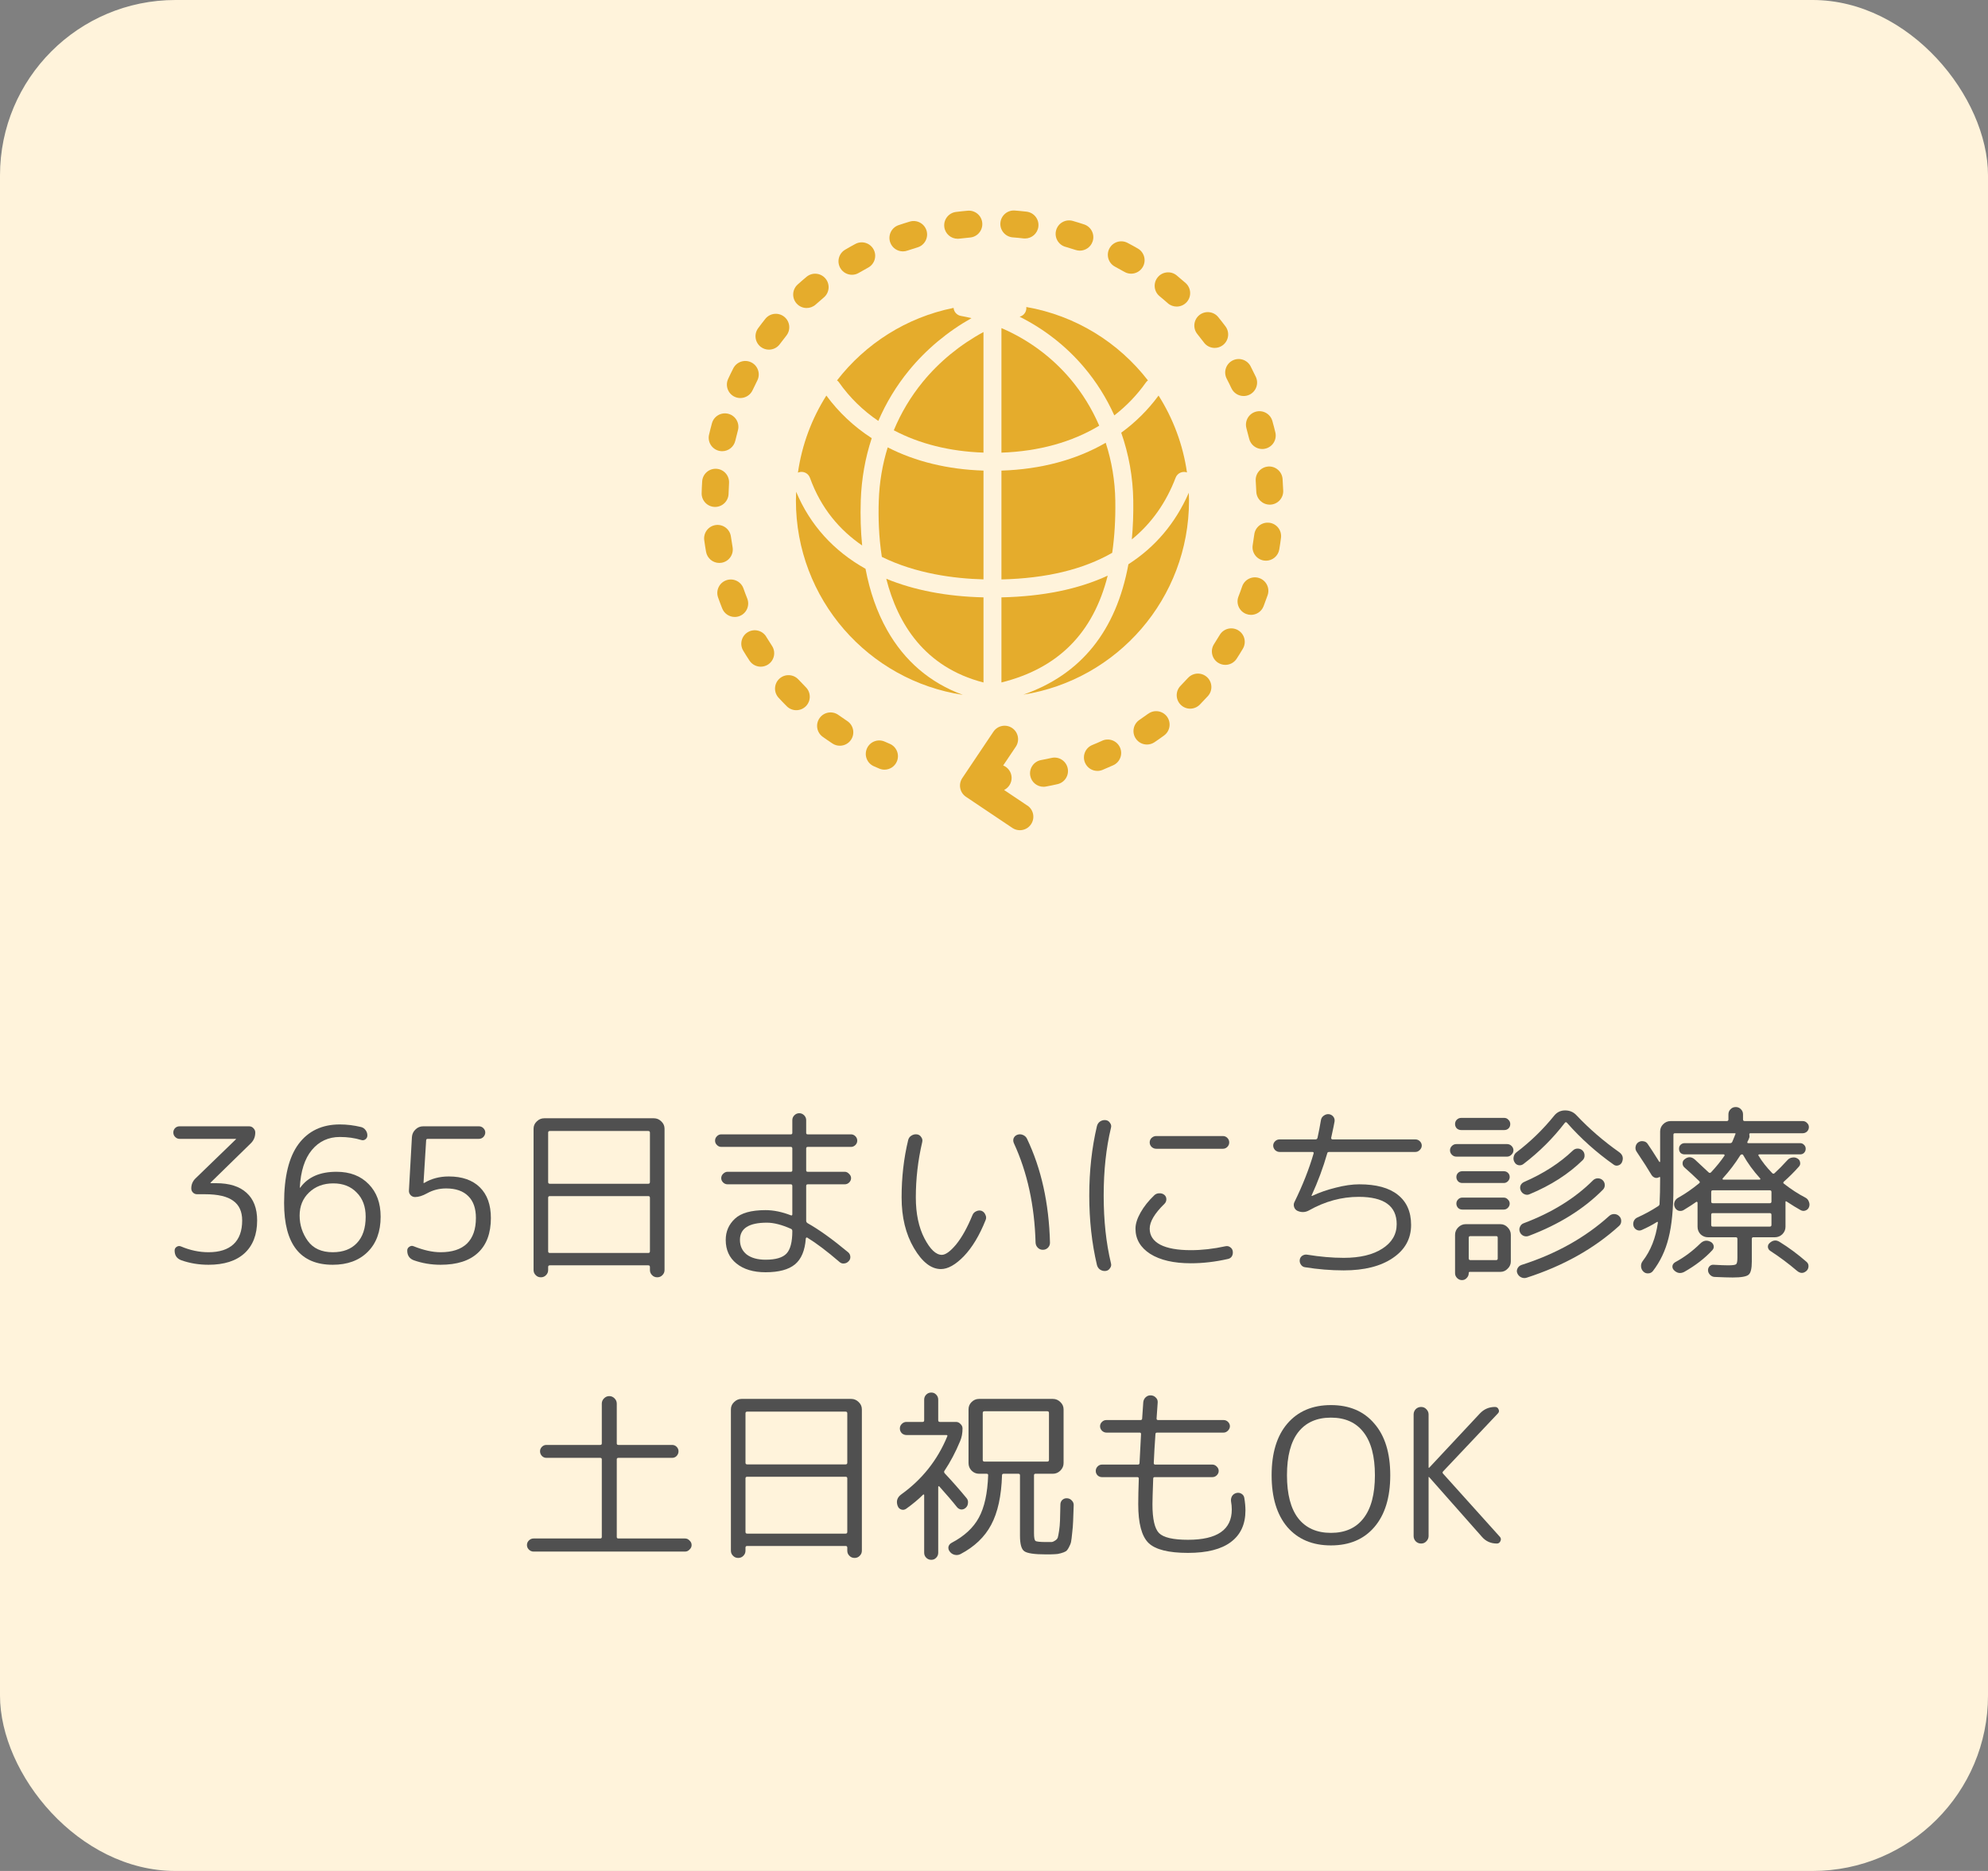 <svg width="170" height="160" viewBox="0 0 170 160" fill="none" xmlns="http://www.w3.org/2000/svg">
<rect x="0" y="0" width="170" height="160" fill="#808080" stroke="none"/>
<rect width="170" height="160" rx="15" fill="#FFF3DB"/>
<g clip-path="url(#clip0_268_36)">
<path d="M84.102 28.394C82.11 29.472 80.322 30.93 78.903 32.666C77.874 33.925 77.048 35.313 76.432 36.796C78.621 37.954 81.215 38.609 84.1 38.706V28.392L84.102 28.394Z" fill="#E5AC2C"/>
<path d="M85.636 28.057V38.709C88.832 38.599 91.674 37.808 93.999 36.403C93.375 34.961 92.551 33.614 91.537 32.415C89.931 30.513 87.903 29.028 85.636 28.057Z" fill="#E5AC2C"/>
<path d="M84.102 58.365V51.085C80.942 51.011 78.153 50.469 75.787 49.495C76.764 53.332 79.059 57.069 84.102 58.365Z" fill="#E5AC2C"/>
<path d="M85.636 58.363C90.481 57.154 93.486 54.145 94.724 49.226C92.227 50.385 89.193 51.007 85.636 51.085V58.361V58.363Z" fill="#E5AC2C"/>
<path d="M84.102 40.244C81.04 40.147 78.27 39.467 75.91 38.258C75.458 39.716 75.198 41.25 75.146 42.833C75.099 44.224 75.142 45.895 75.409 47.623C78.325 49.06 81.597 49.481 84.102 49.547V40.242V40.244Z" fill="#E5AC2C"/>
<path d="M74.546 37.473C73.035 36.496 71.73 35.276 70.665 33.828C69.422 35.789 68.574 38.024 68.233 40.424C68.249 40.416 68.264 40.408 68.28 40.4C68.679 40.256 69.118 40.463 69.262 40.862C70.211 43.495 71.827 45.349 73.725 46.647C73.603 45.427 73.564 44.139 73.608 42.782C73.671 40.94 73.987 39.159 74.544 37.473H74.546Z" fill="#E5AC2C"/>
<path d="M101.659 42.139C100.515 44.741 98.79 46.781 96.494 48.253C95.449 53.948 92.444 57.684 87.511 59.403C95.537 58.136 101.676 51.188 101.676 42.805C101.676 42.581 101.669 42.359 101.659 42.139Z" fill="#E5AC2C"/>
<path d="M71.747 32.703C72.661 34.002 73.793 35.105 75.107 35.997C75.769 34.458 76.641 33.011 77.717 31.694C79.188 29.891 81.026 28.361 83.073 27.207C82.772 27.135 82.472 27.069 82.168 27.016C81.821 26.954 81.572 26.667 81.543 26.33C77.51 27.141 74.004 29.396 71.577 32.53C71.641 32.577 71.702 32.633 71.749 32.702L71.747 32.703Z" fill="#E5AC2C"/>
<path d="M75.855 53.876C74.998 52.354 74.384 50.602 74.013 48.641C71.285 47.113 69.269 44.895 68.081 42.053C68.069 42.303 68.061 42.554 68.061 42.807C68.061 51.229 74.255 58.203 82.336 59.423C79.525 58.39 77.35 56.531 75.855 53.876Z" fill="#E5AC2C"/>
<path d="M95.373 42.819C95.348 41.118 95.067 39.447 94.553 37.865C92.04 39.321 89.015 40.137 85.636 40.245V49.551C89.469 49.462 92.631 48.699 95.108 47.275C95.307 45.912 95.397 44.429 95.373 42.819Z" fill="#E5AC2C"/>
<path d="M100.532 40.849C100.68 40.461 101.111 40.264 101.501 40.4C101.158 38.009 100.31 35.783 99.072 33.828C98.172 35.052 97.102 36.114 95.88 37.003C96.525 38.845 96.88 40.802 96.909 42.798C96.927 43.965 96.884 45.074 96.786 46.129C98.457 44.77 99.708 43.008 100.532 40.85V40.849Z" fill="#E5AC2C"/>
<path d="M87.762 26.254C87.805 26.614 87.587 26.965 87.228 27.074C87.216 27.078 87.203 27.082 87.191 27.086C89.294 28.139 91.181 29.608 92.713 31.425C93.759 32.664 94.621 34.046 95.289 35.523C96.326 34.722 97.234 33.779 97.994 32.701C98.043 32.633 98.102 32.578 98.164 32.532C95.652 29.285 91.978 26.987 87.762 26.254Z" fill="#E5AC2C"/>
<path d="M76.081 63.608C75.939 63.547 75.797 63.487 75.656 63.422C75.076 63.163 74.395 63.422 74.136 64.003C73.877 64.584 74.136 65.264 74.717 65.523C74.873 65.594 75.029 65.662 75.187 65.728C75.333 65.79 75.485 65.82 75.635 65.82C76.083 65.82 76.51 65.556 76.695 65.116C76.943 64.531 76.668 63.855 76.083 63.608H76.081Z" fill="#E5AC2C"/>
<path d="M108.445 39.898C107.812 39.944 107.334 40.496 107.381 41.129C107.403 41.433 107.42 41.741 107.43 42.043C107.451 42.665 107.962 43.156 108.58 43.156C108.593 43.156 108.605 43.156 108.619 43.156C109.254 43.135 109.753 42.603 109.732 41.967C109.72 41.632 109.702 41.295 109.677 40.96C109.63 40.326 109.077 39.851 108.445 39.895V39.898Z" fill="#E5AC2C"/>
<path d="M81.892 20.419C81.939 20.419 81.987 20.415 82.036 20.409C82.336 20.372 82.644 20.339 82.946 20.313C83.58 20.261 84.049 19.703 83.997 19.07C83.944 18.436 83.387 17.965 82.753 18.019C82.42 18.047 82.081 18.084 81.749 18.125C81.118 18.205 80.672 18.78 80.75 19.409C80.822 19.992 81.319 20.417 81.89 20.417L81.892 20.419Z" fill="#E5AC2C"/>
<path d="M77.212 21.497C77.335 21.497 77.459 21.477 77.584 21.434C77.872 21.337 78.165 21.243 78.455 21.157C79.065 20.978 79.412 20.337 79.233 19.727C79.053 19.117 78.412 18.77 77.802 18.949C77.481 19.045 77.157 19.146 76.839 19.255C76.237 19.46 75.916 20.115 76.12 20.717C76.284 21.196 76.73 21.497 77.21 21.497H77.212Z" fill="#E5AC2C"/>
<path d="M102.951 29.291C103.177 29.593 103.522 29.753 103.873 29.753C104.112 29.753 104.354 29.679 104.563 29.523C105.071 29.141 105.175 28.42 104.795 27.911C104.594 27.642 104.385 27.375 104.175 27.116C103.773 26.623 103.048 26.549 102.555 26.95C102.062 27.352 101.988 28.077 102.39 28.57C102.581 28.805 102.77 29.047 102.953 29.291H102.951Z" fill="#E5AC2C"/>
<path d="M72.852 23.498C73.051 23.498 73.252 23.448 73.435 23.338C73.696 23.184 73.965 23.035 74.232 22.89C74.793 22.59 75.004 21.892 74.704 21.333C74.404 20.772 73.706 20.561 73.147 20.861C72.852 21.019 72.556 21.185 72.269 21.354C71.722 21.676 71.538 22.381 71.862 22.931C72.076 23.296 72.46 23.498 72.856 23.498H72.852Z" fill="#E5AC2C"/>
<path d="M104.9 32.388C105.04 32.657 105.177 32.931 105.305 33.206C105.502 33.623 105.915 33.867 106.348 33.867C106.512 33.867 106.679 33.832 106.837 33.758C107.412 33.487 107.66 32.801 107.389 32.226C107.246 31.922 107.096 31.62 106.942 31.323C106.648 30.76 105.954 30.54 105.389 30.834C104.826 31.128 104.607 31.824 104.9 32.388Z" fill="#E5AC2C"/>
<path d="M99.16 25.332C99.396 25.525 99.63 25.724 99.858 25.927C100.076 26.122 100.351 26.217 100.622 26.217C100.94 26.217 101.255 26.087 101.483 25.831C101.906 25.356 101.863 24.629 101.388 24.206C101.138 23.984 100.879 23.764 100.62 23.551C100.129 23.148 99.402 23.22 99 23.713C98.597 24.204 98.669 24.931 99.162 25.332H99.16Z" fill="#E5AC2C"/>
<path d="M86.606 20.3C86.91 20.323 87.216 20.352 87.518 20.388C87.563 20.393 87.608 20.395 87.653 20.395C88.23 20.395 88.727 19.965 88.795 19.378C88.869 18.747 88.417 18.175 87.785 18.101C87.452 18.062 87.115 18.029 86.782 18.004C86.148 17.955 85.595 18.431 85.546 19.064C85.497 19.698 85.973 20.251 86.606 20.3Z" fill="#E5AC2C"/>
<path d="M95.348 22.806C95.619 22.949 95.888 23.097 96.151 23.249C96.332 23.354 96.531 23.405 96.726 23.405C97.123 23.405 97.509 23.198 97.724 22.83C98.041 22.28 97.854 21.575 97.305 21.257C97.016 21.089 96.718 20.925 96.42 20.77C95.856 20.473 95.16 20.692 94.866 21.253C94.57 21.816 94.788 22.512 95.35 22.806H95.348Z" fill="#E5AC2C"/>
<path d="M91.104 21.105C91.395 21.189 91.689 21.28 91.98 21.376C92.1 21.415 92.221 21.434 92.342 21.434C92.825 21.434 93.274 21.128 93.435 20.645C93.636 20.041 93.309 19.39 92.704 19.191C92.385 19.086 92.061 18.984 91.74 18.893C91.128 18.717 90.49 19.07 90.315 19.682C90.14 20.294 90.492 20.931 91.104 21.107V21.105Z" fill="#E5AC2C"/>
<path d="M106.587 36.631C106.669 36.921 106.747 37.219 106.819 37.516C106.946 38.044 107.418 38.399 107.938 38.399C108.028 38.399 108.117 38.389 108.209 38.365C108.827 38.217 109.207 37.596 109.059 36.978C108.981 36.65 108.895 36.323 108.804 36.001C108.63 35.389 107.993 35.035 107.383 35.208C106.771 35.382 106.416 36.019 106.589 36.629L106.587 36.631Z" fill="#E5AC2C"/>
<path d="M98.185 61.037C97.942 61.216 97.688 61.393 97.437 61.563C96.909 61.918 96.768 62.633 97.123 63.161C97.345 63.493 97.71 63.67 98.08 63.67C98.3 63.67 98.525 63.608 98.721 63.475C99 63.288 99.277 63.093 99.546 62.896C100.058 62.52 100.169 61.801 99.795 61.288C99.419 60.776 98.7 60.663 98.187 61.039L98.185 61.037Z" fill="#E5AC2C"/>
<path d="M89.92 64.814C89.624 64.882 89.323 64.944 89.023 64.999C88.398 65.116 87.986 65.716 88.101 66.342C88.205 66.895 88.688 67.283 89.232 67.283C89.302 67.283 89.372 67.277 89.444 67.263C89.774 67.203 90.107 67.133 90.432 67.059C91.052 66.917 91.44 66.301 91.298 65.681C91.155 65.061 90.54 64.673 89.92 64.816V64.814Z" fill="#E5AC2C"/>
<path d="M94.245 63.348C93.97 63.475 93.687 63.596 93.406 63.711C92.818 63.95 92.535 64.623 92.777 65.211C92.96 65.658 93.389 65.927 93.843 65.927C93.989 65.927 94.135 65.899 94.278 65.841C94.588 65.714 94.897 65.58 95.201 65.441C95.78 65.176 96.034 64.494 95.771 63.915C95.505 63.336 94.823 63.083 94.245 63.346V63.348Z" fill="#E5AC2C"/>
<path d="M68.979 26.34C69.254 26.34 69.531 26.242 69.751 26.044C69.977 25.841 70.209 25.638 70.443 25.443C70.932 25.036 70.998 24.311 70.591 23.822C70.184 23.333 69.459 23.266 68.969 23.674C68.712 23.888 68.455 24.11 68.207 24.334C67.736 24.761 67.699 25.488 68.124 25.96C68.352 26.211 68.663 26.34 68.979 26.34Z" fill="#E5AC2C"/>
<path d="M72.451 61.662C72.197 61.495 71.944 61.319 71.696 61.142C71.18 60.77 70.46 60.887 70.09 61.403C69.718 61.92 69.835 62.639 70.351 63.009C70.622 63.204 70.903 63.397 71.184 63.582C71.379 63.711 71.599 63.773 71.817 63.773C72.191 63.773 72.558 63.592 72.778 63.257C73.129 62.727 72.983 62.011 72.451 61.662Z" fill="#E5AC2C"/>
<path d="M101.584 57.979C101.38 58.203 101.169 58.427 100.955 58.645C100.509 59.097 100.514 59.826 100.969 60.273C101.193 60.493 101.485 60.604 101.775 60.604C102.066 60.604 102.37 60.489 102.596 60.261C102.832 60.021 103.064 59.776 103.29 59.528C103.717 59.058 103.682 58.329 103.212 57.903C102.742 57.476 102.013 57.511 101.586 57.98L101.584 57.979Z" fill="#E5AC2C"/>
<path d="M107.685 49.436C107.083 49.229 106.428 49.549 106.221 50.149C106.122 50.438 106.017 50.728 105.906 51.011C105.674 51.603 105.966 52.27 106.559 52.502C106.697 52.556 106.837 52.582 106.978 52.582C107.438 52.582 107.872 52.303 108.05 51.849C108.171 51.537 108.289 51.217 108.399 50.9C108.605 50.299 108.286 49.644 107.685 49.436Z" fill="#E5AC2C"/>
<path d="M105.878 53.897C105.33 53.574 104.625 53.753 104.301 54.301C104.147 54.562 103.984 54.823 103.818 55.08C103.471 55.614 103.623 56.326 104.157 56.673C104.35 56.797 104.568 56.858 104.783 56.858C105.159 56.858 105.529 56.673 105.749 56.334C105.933 56.051 106.112 55.763 106.282 55.476C106.605 54.928 106.426 54.223 105.878 53.899V53.897Z" fill="#E5AC2C"/>
<path d="M65.072 29.677C65.276 29.829 65.516 29.901 65.754 29.901C66.106 29.901 66.455 29.739 66.681 29.433C66.863 29.187 67.05 28.944 67.241 28.706C67.638 28.209 67.558 27.486 67.061 27.088C66.564 26.691 65.841 26.771 65.444 27.268C65.235 27.529 65.029 27.798 64.83 28.069C64.454 28.581 64.563 29.3 65.073 29.679L65.072 29.677Z" fill="#E5AC2C"/>
<path d="M68.274 58.109C67.843 57.642 67.114 57.612 66.646 58.043C66.179 58.474 66.149 59.203 66.58 59.67C66.806 59.916 67.042 60.162 67.28 60.398C67.504 60.622 67.798 60.735 68.094 60.735C68.391 60.735 68.683 60.622 68.909 60.398C69.359 59.947 69.359 59.218 68.909 58.77C68.693 58.554 68.481 58.331 68.276 58.109H68.274Z" fill="#E5AC2C"/>
<path d="M61.123 43.351C61.132 43.351 61.142 43.351 61.152 43.351C61.773 43.351 62.286 42.854 62.302 42.228C62.309 41.922 62.323 41.614 62.343 41.314C62.383 40.681 61.904 40.131 61.269 40.09C60.633 40.049 60.086 40.529 60.045 41.164C60.023 41.498 60.008 41.837 60 42.172C59.984 42.807 60.487 43.336 61.123 43.351Z" fill="#E5AC2C"/>
<path d="M61.495 38.556C61.582 38.576 61.67 38.586 61.756 38.586C62.28 38.586 62.754 38.225 62.877 37.693C62.945 37.397 63.021 37.099 63.101 36.806C63.27 36.194 62.91 35.559 62.296 35.391C61.682 35.224 61.048 35.582 60.881 36.196C60.791 36.52 60.709 36.849 60.633 37.175C60.489 37.794 60.875 38.412 61.495 38.556Z" fill="#E5AC2C"/>
<path d="M108.546 44.706C107.915 44.626 107.34 45.07 107.258 45.702C107.219 46.004 107.174 46.308 107.124 46.606C107.016 47.233 107.439 47.828 108.065 47.933C108.129 47.945 108.196 47.949 108.26 47.949C108.811 47.949 109.299 47.551 109.394 46.99C109.451 46.66 109.499 46.323 109.542 45.992C109.622 45.361 109.178 44.785 108.546 44.704V44.706Z" fill="#E5AC2C"/>
<path d="M62.828 33.934C62.984 34.006 63.148 34.039 63.309 34.039C63.744 34.039 64.161 33.791 64.356 33.37C64.484 33.093 64.619 32.817 64.757 32.546C65.046 31.981 64.822 31.287 64.257 30.996C63.691 30.706 62.997 30.932 62.707 31.497C62.555 31.796 62.405 32.101 62.265 32.407C61.998 32.984 62.251 33.669 62.828 33.935V33.934Z" fill="#E5AC2C"/>
<path d="M61.713 48.124C62.339 48.013 62.756 47.415 62.645 46.789C62.592 46.491 62.543 46.187 62.502 45.885C62.417 45.255 61.836 44.815 61.206 44.9C60.577 44.986 60.136 45.567 60.222 46.196C60.267 46.528 60.319 46.865 60.378 47.192C60.477 47.75 60.963 48.142 61.51 48.142C61.577 48.142 61.645 48.136 61.713 48.124Z" fill="#E5AC2C"/>
<path d="M65.527 54.455C65.2 53.911 64.493 53.735 63.947 54.063C63.403 54.39 63.228 55.098 63.555 55.644C63.727 55.93 63.908 56.217 64.093 56.497C64.315 56.832 64.682 57.014 65.054 57.014C65.272 57.014 65.492 56.951 65.687 56.823C66.217 56.472 66.364 55.758 66.013 55.228C65.845 54.975 65.681 54.714 65.523 54.455H65.527Z" fill="#E5AC2C"/>
<path d="M63.898 51.18C63.785 50.9 63.678 50.611 63.577 50.325C63.364 49.724 62.707 49.411 62.107 49.623C61.507 49.836 61.193 50.492 61.405 51.093C61.516 51.408 61.637 51.726 61.76 52.036C61.939 52.486 62.372 52.761 62.83 52.761C62.972 52.761 63.117 52.734 63.257 52.679C63.847 52.443 64.134 51.773 63.898 51.182V51.18Z" fill="#E5AC2C"/>
<path d="M87.854 68.893L85.864 67.558C86.251 67.367 86.515 66.963 86.507 66.503C86.497 66.028 86.199 65.628 85.786 65.461L86.864 63.857C87.218 63.328 87.078 62.613 86.55 62.258C86.022 61.904 85.306 62.044 84.951 62.572L82.287 66.542C82.118 66.796 82.055 67.106 82.114 67.406C82.172 67.706 82.348 67.969 82.601 68.139L86.571 70.803C86.768 70.936 86.99 70.998 87.212 70.998C87.583 70.998 87.947 70.819 88.169 70.487C88.524 69.959 88.384 69.244 87.856 68.889L87.854 68.893Z" fill="#E5AC2C"/>
</g>
<path d="M121.971 131.808C121.854 131.936 121.705 132 121.523 132C121.342 132 121.187 131.936 121.059 131.808C120.942 131.68 120.883 131.53 120.883 131.36V120.96C120.883 120.789 120.942 120.64 121.059 120.512C121.187 120.384 121.342 120.32 121.523 120.32C121.705 120.32 121.854 120.384 121.971 120.512C122.099 120.64 122.163 120.789 122.163 120.96V125.504C122.163 125.514 122.169 125.52 122.179 125.52H122.211L126.547 120.88C126.899 120.506 127.331 120.32 127.843 120.32C127.993 120.32 128.094 120.389 128.147 120.528C128.211 120.656 128.19 120.773 128.083 120.88L123.411 125.824C123.347 125.888 123.342 125.952 123.395 126.016L128.259 131.424C128.355 131.53 128.371 131.653 128.307 131.792C128.243 131.93 128.142 132 128.003 132C127.481 132 127.054 131.808 126.723 131.424L122.211 126.32C122.201 126.309 122.19 126.304 122.179 126.304C122.169 126.304 122.163 126.314 122.163 126.336V131.36C122.163 131.53 122.099 131.68 121.971 131.808Z" fill="#505050"/>
<path d="M116.597 122.48C115.957 121.648 115.029 121.232 113.813 121.232C112.597 121.232 111.664 121.648 111.013 122.48C110.373 123.312 110.053 124.538 110.053 126.16C110.053 127.781 110.373 129.008 111.013 129.84C111.664 130.672 112.597 131.088 113.813 131.088C115.029 131.088 115.957 130.672 116.597 129.84C117.248 129.008 117.573 127.781 117.573 126.16C117.573 124.538 117.248 123.312 116.597 122.48ZM117.525 130.592C116.629 131.637 115.392 132.16 113.813 132.16C112.235 132.16 110.992 131.637 110.085 130.592C109.189 129.536 108.741 128.058 108.741 126.16C108.741 124.261 109.189 122.789 110.085 121.744C110.992 120.688 112.235 120.16 113.813 120.16C115.392 120.16 116.629 120.688 117.525 121.744C118.432 122.789 118.885 124.261 118.885 126.16C118.885 128.058 118.432 129.536 117.525 130.592Z" fill="#505050"/>
<path d="M94.23 126.32C94.091 126.32 93.968 126.272 93.862 126.176C93.755 126.069 93.702 125.941 93.702 125.792C93.702 125.643 93.755 125.515 93.862 125.408C93.968 125.301 94.091 125.248 94.23 125.248H97.302C97.398 125.248 97.446 125.2 97.446 125.104C97.456 124.859 97.499 124.037 97.574 122.64C97.574 122.555 97.536 122.512 97.462 122.512H94.614C94.475 122.512 94.347 122.459 94.23 122.352C94.123 122.235 94.07 122.107 94.07 121.968C94.07 121.829 94.123 121.707 94.23 121.6C94.336 121.493 94.464 121.44 94.614 121.44H97.526C97.622 121.44 97.67 121.392 97.67 121.296C97.702 120.848 97.734 120.384 97.766 119.904C97.787 119.733 97.856 119.595 97.974 119.488C98.102 119.371 98.251 119.317 98.422 119.328C98.592 119.339 98.731 119.403 98.838 119.52C98.955 119.627 99.008 119.765 98.998 119.936C98.944 120.704 98.912 121.163 98.902 121.312C98.902 121.397 98.944 121.44 99.03 121.44H104.63C104.779 121.44 104.907 121.493 105.014 121.6C105.12 121.707 105.174 121.829 105.174 121.968C105.174 122.107 105.115 122.235 104.998 122.352C104.891 122.459 104.768 122.512 104.63 122.512H98.95C98.854 122.512 98.806 122.555 98.806 122.64C98.742 123.525 98.694 124.352 98.662 125.12C98.662 125.205 98.704 125.248 98.79 125.248H103.67C103.808 125.248 103.931 125.301 104.038 125.408C104.155 125.515 104.214 125.643 104.214 125.792C104.214 125.931 104.16 126.053 104.054 126.16C103.947 126.267 103.819 126.32 103.67 126.32H98.742C98.656 126.32 98.614 126.363 98.614 126.448C98.571 127.621 98.55 128.352 98.55 128.64C98.55 129.899 98.736 130.72 99.11 131.104C99.494 131.488 100.32 131.68 101.59 131.68C104.086 131.68 105.334 130.816 105.334 129.088C105.334 128.853 105.312 128.624 105.27 128.4C105.248 128.24 105.275 128.091 105.35 127.952C105.435 127.813 105.558 127.723 105.718 127.68C105.878 127.637 106.027 127.659 106.166 127.744C106.304 127.829 106.384 127.952 106.406 128.112C106.47 128.496 106.502 128.848 106.502 129.168C106.502 130.352 106.086 131.253 105.254 131.872C104.432 132.491 103.211 132.8 101.59 132.8C99.926 132.8 98.8 132.517 98.214 131.952C97.627 131.376 97.334 130.272 97.334 128.64C97.334 128.064 97.35 127.333 97.382 126.448C97.382 126.363 97.339 126.32 97.254 126.32H94.23Z" fill="#505050"/>
<path d="M77.493 129.024C77.355 129.12 77.211 129.141 77.061 129.088C76.912 129.035 76.811 128.928 76.757 128.768C76.619 128.373 76.725 128.048 77.078 127.792C78.859 126.512 80.165 124.864 80.998 122.848C81.04 122.763 81.013 122.72 80.918 122.72H77.51C77.36 122.72 77.227 122.667 77.109 122.56C77.003 122.443 76.95 122.309 76.95 122.16C76.95 122.011 77.003 121.883 77.109 121.776C77.227 121.659 77.36 121.6 77.51 121.6H78.901C78.987 121.6 79.029 121.552 79.029 121.456V119.696C79.029 119.525 79.088 119.381 79.206 119.264C79.323 119.147 79.467 119.088 79.638 119.088C79.808 119.088 79.947 119.147 80.053 119.264C80.171 119.381 80.23 119.525 80.23 119.696V121.456C80.23 121.552 80.278 121.6 80.374 121.6H81.749C81.899 121.6 82.027 121.659 82.133 121.776C82.251 121.883 82.309 122.011 82.309 122.16C82.309 122.565 82.24 122.928 82.102 123.248C81.718 124.176 81.269 125.024 80.757 125.792C80.715 125.845 80.725 125.915 80.79 126C81.451 126.704 82.075 127.413 82.662 128.128C82.757 128.245 82.795 128.384 82.773 128.544C82.763 128.704 82.699 128.837 82.582 128.944C82.464 129.051 82.331 129.099 82.181 129.088C82.043 129.067 81.925 128.997 81.829 128.88C81.478 128.432 80.976 127.845 80.326 127.12C80.315 127.099 80.293 127.093 80.261 127.104C80.24 127.115 80.23 127.131 80.23 127.152V132.784C80.23 132.955 80.171 133.099 80.053 133.216C79.947 133.333 79.808 133.392 79.638 133.392C79.467 133.392 79.323 133.333 79.206 133.216C79.088 133.099 79.029 132.955 79.029 132.784V127.856C79.029 127.835 79.019 127.819 78.998 127.808C78.976 127.797 78.96 127.797 78.95 127.808C78.544 128.213 78.059 128.619 77.493 129.024ZM90.838 128.272C90.955 128.165 91.094 128.117 91.254 128.128C91.413 128.139 91.547 128.203 91.653 128.32C91.771 128.437 91.824 128.576 91.814 128.736C91.792 129.323 91.776 129.776 91.766 130.096C91.755 130.405 91.728 130.736 91.686 131.088C91.653 131.44 91.621 131.696 91.59 131.856C91.558 132.005 91.493 132.165 91.397 132.336C91.302 132.517 91.211 132.629 91.126 132.672C91.04 132.725 90.901 132.779 90.71 132.832C90.528 132.885 90.352 132.912 90.181 132.912C90.011 132.923 89.771 132.928 89.462 132.928C88.459 132.928 87.835 132.837 87.59 132.656C87.344 132.485 87.222 132.043 87.222 131.328V126.16C87.222 126.075 87.174 126.032 87.078 126.032H85.829C85.734 126.032 85.686 126.075 85.686 126.16C85.632 127.931 85.323 129.344 84.757 130.4C84.203 131.445 83.323 132.283 82.118 132.912C81.957 132.987 81.792 133.003 81.621 132.96C81.451 132.917 81.312 132.821 81.206 132.672C81.109 132.544 81.078 132.405 81.109 132.256C81.152 132.117 81.243 132.011 81.382 131.936C82.459 131.371 83.232 130.656 83.701 129.792C84.181 128.917 84.448 127.701 84.501 126.144C84.501 126.069 84.454 126.032 84.358 126.032H84.037H83.718C83.472 126.032 83.259 125.941 83.078 125.76C82.907 125.579 82.822 125.365 82.822 125.12V120.528C82.822 120.283 82.907 120.075 83.078 119.904C83.259 119.723 83.472 119.632 83.718 119.632H90.037C90.283 119.632 90.496 119.723 90.677 119.904C90.859 120.075 90.95 120.283 90.95 120.528V125.12C90.95 125.365 90.859 125.579 90.677 125.76C90.496 125.941 90.283 126.032 90.037 126.032H88.549C88.464 126.032 88.421 126.075 88.421 126.16V131.12C88.421 131.493 88.464 131.712 88.549 131.776C88.635 131.84 88.944 131.872 89.478 131.872C89.691 131.872 89.84 131.872 89.925 131.872C90.022 131.861 90.123 131.819 90.23 131.744C90.347 131.669 90.421 131.584 90.454 131.488C90.486 131.381 90.523 131.189 90.566 130.912C90.608 130.635 90.635 130.341 90.645 130.032C90.656 129.712 90.667 129.259 90.677 128.672C90.677 128.512 90.731 128.379 90.838 128.272ZM84.181 124.992H89.558C89.653 124.992 89.701 124.944 89.701 124.848V120.832C89.701 120.736 89.653 120.688 89.558 120.688H84.181C84.085 120.688 84.037 120.736 84.037 120.832V124.848C84.037 124.944 84.085 124.992 84.181 124.992Z" fill="#505050"/>
<path d="M63.574 133.04C63.456 133.168 63.307 133.232 63.126 133.232C62.944 133.232 62.795 133.168 62.678 133.04C62.56 132.923 62.502 132.779 62.502 132.608V120.528C62.502 120.283 62.592 120.075 62.773 119.904C62.955 119.723 63.168 119.632 63.413 119.632H72.79C73.035 119.632 73.248 119.723 73.43 119.904C73.611 120.075 73.701 120.283 73.701 120.528V132.608C73.701 132.779 73.643 132.923 73.525 133.04C73.408 133.168 73.259 133.232 73.078 133.232C72.896 133.232 72.747 133.168 72.629 133.04C72.512 132.923 72.454 132.779 72.454 132.608V132.352C72.454 132.256 72.406 132.208 72.309 132.208H63.894C63.797 132.208 63.749 132.256 63.749 132.352V132.608C63.749 132.779 63.691 132.923 63.574 133.04ZM63.749 120.864V125.088C63.749 125.184 63.797 125.232 63.894 125.232H72.309C72.406 125.232 72.454 125.184 72.454 125.088V120.864C72.454 120.768 72.406 120.72 72.309 120.72H63.894C63.797 120.72 63.749 120.768 63.749 120.864ZM63.749 126.432V131.008C63.749 131.104 63.797 131.152 63.894 131.152H72.309C72.406 131.152 72.454 131.104 72.454 131.008V126.432C72.454 126.336 72.406 126.288 72.309 126.288H63.894C63.797 126.288 63.749 126.336 63.749 126.432Z" fill="#505050"/>
<path d="M45.621 132.688C45.472 132.688 45.339 132.629 45.221 132.512C45.115 132.405 45.062 132.277 45.062 132.128C45.062 131.979 45.115 131.851 45.221 131.744C45.339 131.627 45.472 131.568 45.621 131.568H51.318C51.413 131.568 51.462 131.525 51.462 131.44V124.8C51.462 124.715 51.413 124.672 51.318 124.672H46.725C46.576 124.672 46.448 124.619 46.342 124.512C46.235 124.395 46.181 124.261 46.181 124.112C46.181 123.963 46.235 123.835 46.342 123.728C46.448 123.621 46.576 123.568 46.725 123.568H51.318C51.413 123.568 51.462 123.525 51.462 123.44V120.032C51.462 119.861 51.526 119.712 51.654 119.584C51.782 119.456 51.931 119.392 52.102 119.392C52.272 119.392 52.422 119.456 52.55 119.584C52.678 119.712 52.742 119.861 52.742 120.032V123.44C52.742 123.525 52.789 123.568 52.886 123.568H57.477C57.627 123.568 57.755 123.621 57.861 123.728C57.968 123.835 58.022 123.963 58.022 124.112C58.022 124.261 57.968 124.395 57.861 124.512C57.755 124.619 57.627 124.672 57.477 124.672H52.886C52.789 124.672 52.742 124.715 52.742 124.8V131.44C52.742 131.525 52.789 131.568 52.886 131.568H58.581C58.731 131.568 58.859 131.627 58.965 131.744C59.083 131.851 59.142 131.979 59.142 132.128C59.142 132.277 59.083 132.405 58.965 132.512C58.859 132.629 58.731 132.688 58.581 132.688H45.621Z" fill="#505050"/>
<path d="M140.395 105.184C140.256 105.248 140.117 105.248 139.979 105.184C139.84 105.12 139.744 105.013 139.691 104.864C139.648 104.715 139.653 104.571 139.707 104.432C139.771 104.283 139.877 104.176 140.027 104.112C140.624 103.845 141.211 103.525 141.787 103.152C141.872 103.099 141.915 103.035 141.915 102.96C141.947 102.331 141.963 101.621 141.963 100.832V100.688C141.963 100.677 141.952 100.667 141.931 100.656C141.92 100.645 141.909 100.645 141.899 100.656C141.781 100.731 141.659 100.752 141.531 100.72C141.403 100.677 141.301 100.597 141.227 100.48C140.96 100.021 140.533 99.355 139.947 98.48C139.861 98.352 139.835 98.208 139.867 98.048C139.899 97.888 139.979 97.765 140.107 97.68C140.245 97.594 140.389 97.568 140.539 97.6C140.699 97.621 140.821 97.701 140.907 97.84C141.109 98.128 141.435 98.629 141.883 99.344C141.893 99.365 141.909 99.376 141.931 99.376C141.952 99.365 141.963 99.349 141.963 99.328V96.768C141.963 96.522 142.048 96.314 142.219 96.144C142.4 95.963 142.613 95.872 142.859 95.872H147.659C147.755 95.872 147.803 95.824 147.803 95.728V95.296C147.803 95.125 147.861 94.981 147.979 94.864C148.096 94.736 148.245 94.672 148.427 94.672C148.608 94.672 148.757 94.736 148.875 94.864C148.992 94.981 149.051 95.125 149.051 95.296V95.728C149.051 95.824 149.099 95.872 149.195 95.872H154.155C154.304 95.872 154.427 95.925 154.523 96.032C154.629 96.128 154.683 96.245 154.683 96.384C154.683 96.533 154.629 96.661 154.523 96.768C154.416 96.864 154.293 96.912 154.155 96.912H149.691C149.605 96.912 149.573 96.96 149.595 97.056C149.616 97.152 149.611 97.237 149.579 97.312C149.568 97.355 149.547 97.408 149.515 97.472C149.483 97.536 149.456 97.589 149.435 97.632C149.392 97.717 149.419 97.76 149.515 97.76H153.931C154.069 97.76 154.181 97.808 154.267 97.904C154.363 97.989 154.411 98.101 154.411 98.24C154.411 98.379 154.363 98.496 154.267 98.592C154.181 98.677 154.069 98.72 153.931 98.72H150.443C150.411 98.72 150.384 98.736 150.363 98.768C150.352 98.789 150.357 98.811 150.379 98.832C150.677 99.333 151.067 99.829 151.547 100.32C151.611 100.384 151.675 100.389 151.739 100.336C152.069 100.037 152.443 99.659 152.859 99.2C152.965 99.082 153.099 99.013 153.259 98.992C153.419 98.96 153.568 98.987 153.707 99.072C153.835 99.147 153.909 99.253 153.931 99.392C153.963 99.531 153.931 99.653 153.835 99.76C153.429 100.219 152.997 100.651 152.539 101.056C152.475 101.12 152.48 101.179 152.555 101.232C153.173 101.712 153.781 102.107 154.379 102.416C154.528 102.491 154.629 102.608 154.683 102.768C154.747 102.917 154.752 103.067 154.699 103.216C154.645 103.365 154.544 103.467 154.395 103.52C154.256 103.573 154.117 103.563 153.979 103.488C153.648 103.307 153.248 103.061 152.779 102.752C152.715 102.709 152.683 102.725 152.683 102.8V104.912C152.683 105.157 152.592 105.371 152.411 105.552C152.229 105.723 152.016 105.808 151.771 105.808H149.931C149.845 105.808 149.803 105.856 149.803 105.952V107.888C149.803 108.485 149.712 108.859 149.531 109.008C149.349 109.168 148.896 109.248 148.171 109.248C147.829 109.248 147.307 109.232 146.603 109.2C146.464 109.189 146.341 109.131 146.235 109.024C146.128 108.917 146.069 108.795 146.059 108.656C146.048 108.517 146.091 108.395 146.187 108.288C146.283 108.192 146.4 108.149 146.539 108.16C147.104 108.192 147.515 108.208 147.771 108.208C148.165 108.208 148.395 108.176 148.459 108.112C148.533 108.059 148.571 107.877 148.571 107.568V105.952C148.571 105.856 148.528 105.808 148.443 105.808H146.059C145.813 105.808 145.6 105.723 145.419 105.552C145.248 105.371 145.163 105.157 145.163 104.912V102.848C145.163 102.816 145.147 102.795 145.115 102.784C145.093 102.763 145.072 102.763 145.051 102.784C144.816 102.955 144.453 103.189 143.963 103.488C143.824 103.563 143.68 103.579 143.531 103.536C143.381 103.483 143.275 103.381 143.211 103.232C143.147 103.083 143.141 102.933 143.195 102.784C143.248 102.635 143.349 102.517 143.499 102.432C144.096 102.101 144.699 101.685 145.307 101.184C145.371 101.131 145.371 101.072 145.307 101.008C144.88 100.592 144.459 100.203 144.043 99.84C143.936 99.744 143.883 99.626 143.883 99.488C143.883 99.338 143.941 99.221 144.059 99.136C144.347 98.901 144.635 98.906 144.923 99.152C145.179 99.386 145.573 99.754 146.107 100.256C146.171 100.32 146.24 100.32 146.315 100.256C146.773 99.765 147.157 99.29 147.467 98.832C147.488 98.811 147.488 98.789 147.467 98.768C147.456 98.736 147.435 98.72 147.403 98.72H144.059C143.92 98.72 143.803 98.677 143.707 98.592C143.621 98.496 143.579 98.379 143.579 98.24C143.579 98.101 143.621 97.989 143.707 97.904C143.803 97.808 143.92 97.76 144.059 97.76H147.947C148.043 97.76 148.107 97.717 148.139 97.632C148.224 97.44 148.299 97.258 148.363 97.088C148.363 97.077 148.363 97.067 148.363 97.056C148.373 97.034 148.384 97.019 148.395 97.008C148.437 96.944 148.416 96.912 148.331 96.912H143.227C143.141 96.912 143.099 96.954 143.099 97.04V101.568C143.099 103.36 142.96 104.795 142.683 105.872C142.416 106.949 141.968 107.893 141.339 108.704C141.232 108.832 141.099 108.896 140.939 108.896C140.779 108.907 140.64 108.853 140.523 108.736C140.405 108.619 140.341 108.475 140.331 108.304C140.32 108.133 140.368 107.979 140.475 107.84C141.157 106.955 141.589 105.861 141.771 104.56C141.771 104.485 141.739 104.469 141.675 104.512C141.301 104.747 140.875 104.971 140.395 105.184ZM151.483 104.752V103.888C151.483 103.792 151.435 103.744 151.339 103.744H146.459C146.373 103.744 146.331 103.792 146.331 103.888V104.752C146.331 104.848 146.373 104.896 146.459 104.896H151.339C151.435 104.896 151.483 104.848 151.483 104.752ZM151.483 101.936C151.483 101.84 151.435 101.792 151.339 101.792H146.459C146.373 101.792 146.331 101.84 146.331 101.936V102.752C146.331 102.848 146.373 102.896 146.459 102.896H151.339C151.435 102.896 151.483 102.848 151.483 102.752V101.936ZM150.523 100.784C149.925 100.123 149.44 99.456 149.067 98.784C149.056 98.741 149.019 98.72 148.955 98.72C148.912 98.72 148.869 98.741 148.827 98.784C148.379 99.499 147.872 100.165 147.307 100.784C147.285 100.827 147.301 100.859 147.355 100.88H150.475C150.496 100.88 150.512 100.869 150.523 100.848C150.544 100.816 150.544 100.795 150.523 100.784ZM146.299 106.208C146.427 106.283 146.507 106.389 146.539 106.528C146.571 106.667 146.533 106.795 146.427 106.912C145.787 107.605 144.987 108.224 144.027 108.768C143.696 108.939 143.397 108.885 143.131 108.608C143.035 108.501 142.997 108.379 143.019 108.24C143.051 108.112 143.131 108.011 143.259 107.936C144.027 107.52 144.736 106.992 145.387 106.352C145.664 106.075 145.968 106.027 146.299 106.208ZM152.187 106.208C152.965 106.688 153.728 107.253 154.475 107.904C154.592 108 154.651 108.123 154.651 108.272C154.651 108.432 154.597 108.565 154.491 108.672C154.224 108.917 153.947 108.917 153.659 108.672C152.933 108.053 152.176 107.488 151.387 106.976C151.269 106.901 151.2 106.795 151.179 106.656C151.168 106.517 151.216 106.4 151.323 106.304C151.6 106.048 151.888 106.016 152.187 106.208Z" fill="#505050"/>
<path d="M124.955 96.64C124.805 96.64 124.677 96.592 124.571 96.496C124.475 96.389 124.427 96.267 124.427 96.128C124.427 95.979 124.475 95.856 124.571 95.76C124.677 95.653 124.805 95.6 124.955 95.6H128.635C128.773 95.6 128.891 95.653 128.987 95.76C129.093 95.856 129.147 95.979 129.147 96.128C129.147 96.277 129.099 96.4 129.003 96.496C128.907 96.592 128.784 96.64 128.635 96.64H124.955ZM124.539 98.912C124.389 98.912 124.261 98.859 124.155 98.752C124.048 98.645 123.995 98.517 123.995 98.368C123.995 98.229 124.048 98.107 124.155 98C124.261 97.893 124.389 97.84 124.539 97.84H128.875C129.024 97.84 129.152 97.893 129.259 98C129.365 98.107 129.419 98.229 129.419 98.368C129.419 98.517 129.36 98.645 129.243 98.752C129.136 98.859 129.013 98.912 128.875 98.912H124.539ZM125.051 101.168C124.901 101.168 124.779 101.12 124.683 101.024C124.587 100.917 124.539 100.795 124.539 100.656C124.539 100.517 124.587 100.4 124.683 100.304C124.779 100.208 124.901 100.16 125.051 100.16H128.587C128.736 100.16 128.859 100.208 128.955 100.304C129.051 100.4 129.099 100.517 129.099 100.656C129.099 100.795 129.045 100.917 128.939 101.024C128.843 101.12 128.725 101.168 128.587 101.168H125.051ZM125.051 103.44C124.901 103.44 124.779 103.392 124.683 103.296C124.587 103.189 124.539 103.067 124.539 102.928C124.539 102.789 124.587 102.672 124.683 102.576C124.779 102.469 124.901 102.416 125.051 102.416H128.587C128.725 102.416 128.843 102.469 128.939 102.576C129.045 102.672 129.099 102.789 129.099 102.928C129.099 103.067 129.045 103.189 128.939 103.296C128.843 103.392 128.725 103.44 128.587 103.44H125.051ZM124.427 108.88V105.6C124.427 105.355 124.517 105.141 124.699 104.96C124.88 104.779 125.093 104.688 125.339 104.688H128.299C128.544 104.688 128.752 104.779 128.923 104.96C129.104 105.141 129.195 105.355 129.195 105.6V107.872C129.195 108.117 129.104 108.325 128.923 108.496C128.752 108.677 128.544 108.768 128.299 108.768H125.691C125.627 108.768 125.595 108.8 125.595 108.864V108.88C125.595 109.04 125.536 109.179 125.419 109.296C125.312 109.413 125.179 109.472 125.019 109.472C124.859 109.472 124.72 109.413 124.603 109.296C124.485 109.179 124.427 109.04 124.427 108.88ZM125.595 105.84V107.616C125.595 107.712 125.643 107.76 125.739 107.76H127.947C128.032 107.76 128.075 107.712 128.075 107.616V105.84C128.075 105.755 128.032 105.712 127.947 105.712H125.739C125.643 105.712 125.595 105.755 125.595 105.84ZM138.459 98.528C138.768 98.752 138.848 99.04 138.699 99.392C138.635 99.531 138.528 99.621 138.379 99.664C138.24 99.707 138.112 99.685 137.995 99.6C136.512 98.555 135.179 97.36 133.995 96.016C133.931 95.952 133.872 95.952 133.819 96.016C132.805 97.339 131.627 98.512 130.283 99.536C130.165 99.632 130.027 99.669 129.867 99.648C129.707 99.616 129.589 99.531 129.515 99.392C129.429 99.253 129.403 99.104 129.435 98.944C129.467 98.773 129.547 98.64 129.675 98.544C130.88 97.627 131.952 96.587 132.891 95.424C133.136 95.115 133.451 94.96 133.835 94.96C134.229 94.96 134.555 95.099 134.811 95.376C135.909 96.539 137.125 97.589 138.459 98.528ZM130.795 102.128C130.656 102.192 130.512 102.192 130.363 102.128C130.213 102.064 130.107 101.957 130.043 101.808C129.979 101.659 129.973 101.515 130.027 101.376C130.091 101.237 130.197 101.136 130.347 101.072C131.989 100.357 133.371 99.467 134.491 98.4C134.608 98.283 134.747 98.224 134.907 98.224C135.067 98.224 135.205 98.277 135.323 98.384C135.44 98.501 135.499 98.64 135.499 98.8C135.509 98.949 135.461 99.083 135.355 99.2C134.139 100.395 132.619 101.371 130.795 102.128ZM130.267 105.68C130.117 105.605 130.016 105.493 129.963 105.344C129.909 105.195 129.915 105.051 129.979 104.912C130.043 104.763 130.149 104.661 130.299 104.608C132.709 103.701 134.688 102.475 136.235 100.928C136.352 100.821 136.485 100.768 136.635 100.768C136.795 100.768 136.933 100.821 137.051 100.928C137.168 101.045 137.227 101.179 137.227 101.328C137.237 101.477 137.189 101.611 137.083 101.728C135.44 103.392 133.317 104.715 130.715 105.696C130.565 105.749 130.416 105.744 130.267 105.68ZM129.755 108.896C129.691 108.757 129.696 108.613 129.771 108.464C129.845 108.325 129.957 108.229 130.107 108.176C133.051 107.237 135.552 105.84 137.611 103.984C137.728 103.877 137.867 103.824 138.027 103.824C138.197 103.824 138.341 103.883 138.459 104C138.576 104.107 138.635 104.245 138.635 104.416C138.635 104.587 138.576 104.725 138.459 104.832C136.325 106.773 133.691 108.251 130.555 109.264C130.395 109.317 130.235 109.307 130.075 109.232C129.925 109.157 129.819 109.045 129.755 108.896Z" fill="#505050"/>
<path d="M109.419 98.512C109.28 98.512 109.152 98.458 109.035 98.352C108.928 98.234 108.875 98.106 108.875 97.968C108.875 97.829 108.928 97.706 109.035 97.6C109.141 97.493 109.269 97.44 109.419 97.44H112.491C112.587 97.44 112.645 97.392 112.667 97.296C112.773 96.816 112.869 96.32 112.955 95.808C112.976 95.648 113.051 95.52 113.179 95.424C113.317 95.317 113.467 95.269 113.627 95.28C113.787 95.301 113.915 95.37 114.011 95.488C114.107 95.605 114.144 95.744 114.123 95.904C114.101 96.053 114.005 96.517 113.835 97.296C113.824 97.328 113.829 97.36 113.851 97.392C113.883 97.424 113.915 97.44 113.947 97.44H121.035C121.184 97.44 121.312 97.493 121.419 97.6C121.525 97.706 121.579 97.829 121.579 97.968C121.579 98.106 121.52 98.234 121.403 98.352C121.296 98.458 121.173 98.512 121.035 98.512H113.675C113.568 98.512 113.509 98.549 113.499 98.624C113.147 99.85 112.699 101.056 112.155 102.24V102.272H112.203C112.811 101.984 113.483 101.749 114.219 101.568C114.965 101.376 115.637 101.28 116.235 101.28C117.685 101.28 118.784 101.578 119.531 102.176C120.288 102.773 120.667 103.632 120.667 104.752C120.667 105.936 120.144 106.88 119.099 107.584C118.064 108.288 116.667 108.64 114.907 108.64C113.808 108.64 112.699 108.549 111.579 108.368C111.44 108.346 111.328 108.272 111.243 108.144C111.157 108.016 111.125 107.877 111.147 107.728C111.168 107.589 111.237 107.477 111.355 107.392C111.483 107.306 111.621 107.274 111.771 107.296C112.88 107.477 113.925 107.568 114.907 107.568C116.293 107.568 117.392 107.306 118.203 106.784C119.024 106.261 119.435 105.562 119.435 104.688C119.435 103.13 118.352 102.352 116.187 102.352C114.725 102.352 113.312 102.736 111.947 103.504C111.627 103.685 111.296 103.701 110.955 103.552C110.816 103.488 110.72 103.381 110.667 103.232C110.613 103.072 110.624 102.922 110.699 102.784C111.403 101.344 111.947 99.962 112.331 98.64C112.352 98.554 112.315 98.512 112.219 98.512H109.419Z" fill="#505050"/>
<path d="M104.57 97.152C104.72 97.152 104.848 97.205 104.954 97.312C105.061 97.419 105.114 97.547 105.114 97.696C105.114 97.845 105.061 97.973 104.954 98.08C104.848 98.187 104.72 98.24 104.57 98.24H98.874C98.725 98.24 98.592 98.187 98.475 98.08C98.368 97.973 98.314 97.845 98.314 97.696C98.314 97.547 98.368 97.419 98.475 97.312C98.592 97.205 98.725 97.152 98.874 97.152H104.57ZM94.555 108.688C94.384 108.709 94.224 108.672 94.075 108.576C93.936 108.48 93.845 108.347 93.802 108.176C93.365 106.32 93.147 104.341 93.147 102.24C93.147 100.139 93.365 98.16 93.802 96.304C93.845 96.133 93.936 96 94.075 95.904C94.224 95.808 94.384 95.771 94.555 95.792C94.715 95.813 94.837 95.893 94.922 96.032C95.019 96.16 95.045 96.299 95.002 96.448C94.587 98.176 94.379 100.107 94.379 102.24C94.379 104.373 94.587 106.304 95.002 108.032C95.045 108.181 95.019 108.32 94.922 108.448C94.837 108.587 94.715 108.667 94.555 108.688ZM101.834 108.032C100.373 108.032 99.216 107.765 98.362 107.232C97.52 106.688 97.099 105.968 97.099 105.072C97.099 104.667 97.243 104.208 97.531 103.696C97.819 103.184 98.213 102.688 98.715 102.208C98.832 102.101 98.971 102.048 99.13 102.048C99.301 102.037 99.451 102.085 99.579 102.192C99.685 102.288 99.739 102.411 99.739 102.56C99.739 102.709 99.685 102.837 99.579 102.944C98.736 103.765 98.314 104.475 98.314 105.072C98.314 105.669 98.618 106.128 99.227 106.448C99.835 106.757 100.704 106.912 101.834 106.912C102.784 106.912 103.77 106.8 104.794 106.576C104.944 106.544 105.077 106.571 105.194 106.656C105.322 106.741 105.397 106.859 105.418 107.008C105.44 107.168 105.413 107.312 105.338 107.44C105.264 107.557 105.152 107.632 105.002 107.664C103.925 107.909 102.869 108.032 101.834 108.032Z" fill="#505050"/>
<path d="M88.555 106.272C88.469 103.093 87.851 100.256 86.699 97.76C86.635 97.61 86.629 97.466 86.683 97.328C86.747 97.189 86.853 97.093 87.003 97.04C87.163 96.986 87.317 96.992 87.467 97.056C87.627 97.12 87.744 97.226 87.819 97.376C89.045 99.936 89.701 102.901 89.787 106.272C89.787 106.442 89.728 106.586 89.611 106.704C89.493 106.821 89.349 106.88 89.179 106.88C89.008 106.88 88.864 106.821 88.747 106.704C88.629 106.586 88.565 106.442 88.555 106.272ZM80.459 108.528C79.627 108.528 78.859 107.93 78.155 106.736C77.451 105.541 77.099 104.096 77.099 102.4C77.099 100.682 77.285 99.05 77.659 97.504C77.701 97.333 77.792 97.205 77.931 97.12C78.08 97.024 78.24 96.986 78.411 97.008C78.571 97.029 78.693 97.109 78.779 97.248C78.875 97.376 78.901 97.52 78.859 97.68C78.496 99.237 78.315 100.81 78.315 102.4C78.315 103.786 78.56 104.954 79.051 105.904C79.541 106.842 80.037 107.312 80.539 107.312C80.859 107.312 81.264 107.018 81.755 106.432C82.245 105.834 82.715 104.992 83.163 103.904C83.227 103.754 83.333 103.648 83.483 103.584C83.643 103.509 83.797 103.498 83.947 103.552C84.096 103.616 84.203 103.728 84.267 103.888C84.341 104.037 84.347 104.186 84.283 104.336C83.76 105.648 83.141 106.677 82.427 107.424C81.712 108.16 81.056 108.528 80.459 108.528Z" fill="#505050"/>
<path d="M65.466 107.728C66.331 107.728 66.928 107.552 67.258 107.2C67.589 106.848 67.754 106.208 67.754 105.28C67.754 105.184 67.717 105.12 67.642 105.088C66.853 104.736 66.165 104.56 65.579 104.56C64.043 104.56 63.275 105.05 63.275 106.032C63.275 106.554 63.467 106.97 63.85 107.28C64.245 107.578 64.784 107.728 65.466 107.728ZM61.675 98.08C61.536 98.08 61.413 98.026 61.306 97.92C61.2 97.813 61.147 97.69 61.147 97.552C61.147 97.402 61.2 97.274 61.306 97.168C61.413 97.061 61.536 97.008 61.675 97.008H67.626C67.712 97.008 67.754 96.965 67.754 96.88V95.792C67.754 95.632 67.813 95.493 67.93 95.376C68.048 95.258 68.186 95.2 68.347 95.2C68.507 95.2 68.645 95.258 68.763 95.376C68.88 95.493 68.939 95.632 68.939 95.792V96.88C68.939 96.965 68.981 97.008 69.067 97.008H72.778C72.917 97.008 73.04 97.061 73.147 97.168C73.253 97.274 73.306 97.402 73.306 97.552C73.306 97.69 73.253 97.813 73.147 97.92C73.04 98.026 72.917 98.08 72.778 98.08H69.067C68.981 98.08 68.939 98.128 68.939 98.224V100.08C68.939 100.165 68.981 100.208 69.067 100.208H72.234C72.373 100.208 72.496 100.266 72.603 100.384C72.72 100.49 72.778 100.613 72.778 100.752C72.778 100.89 72.725 101.013 72.618 101.12C72.512 101.226 72.384 101.28 72.234 101.28H69.067C68.981 101.28 68.939 101.328 68.939 101.424V104.4C68.939 104.485 68.981 104.554 69.067 104.608C70.037 105.152 71.189 105.978 72.522 107.088C72.64 107.184 72.704 107.312 72.715 107.472C72.725 107.621 72.677 107.749 72.57 107.856C72.464 107.973 72.336 108.037 72.186 108.048C72.037 108.069 71.904 108.026 71.787 107.92C70.72 107.002 69.802 106.309 69.034 105.84C69.013 105.818 68.987 105.818 68.954 105.84C68.922 105.861 68.906 105.888 68.906 105.92C68.832 106.944 68.522 107.68 67.978 108.128C67.434 108.576 66.597 108.8 65.466 108.8C64.421 108.8 63.589 108.549 62.971 108.048C62.362 107.557 62.059 106.885 62.059 106.032C62.059 105.317 62.32 104.714 62.843 104.224C63.365 103.733 64.24 103.488 65.466 103.488C66.149 103.488 66.874 103.637 67.642 103.936C67.717 103.957 67.754 103.925 67.754 103.84V101.424C67.754 101.328 67.712 101.28 67.626 101.28H62.218C62.069 101.28 61.941 101.226 61.834 101.12C61.728 101.013 61.675 100.89 61.675 100.752C61.675 100.613 61.728 100.49 61.834 100.384C61.952 100.266 62.08 100.208 62.218 100.208H67.626C67.712 100.208 67.754 100.165 67.754 100.08V98.224C67.754 98.128 67.712 98.08 67.626 98.08H61.675Z" fill="#505050"/>
<path d="M46.699 109.04C46.581 109.168 46.432 109.232 46.251 109.232C46.069 109.232 45.92 109.168 45.803 109.04C45.685 108.923 45.627 108.779 45.627 108.608V96.528C45.627 96.282 45.717 96.075 45.898 95.904C46.08 95.722 46.293 95.632 46.538 95.632H55.914C56.16 95.632 56.373 95.722 56.554 95.904C56.736 96.075 56.827 96.282 56.827 96.528V108.608C56.827 108.779 56.768 108.923 56.651 109.04C56.533 109.168 56.384 109.232 56.203 109.232C56.021 109.232 55.872 109.168 55.755 109.04C55.637 108.923 55.578 108.779 55.578 108.608V108.352C55.578 108.256 55.531 108.208 55.434 108.208H47.019C46.922 108.208 46.874 108.256 46.874 108.352V108.608C46.874 108.779 46.816 108.923 46.699 109.04ZM46.874 96.864V101.088C46.874 101.184 46.922 101.232 47.019 101.232H55.434C55.531 101.232 55.578 101.184 55.578 101.088V96.864C55.578 96.768 55.531 96.72 55.434 96.72H47.019C46.922 96.72 46.874 96.768 46.874 96.864ZM46.874 102.432V107.008C46.874 107.104 46.922 107.152 47.019 107.152H55.434C55.531 107.152 55.578 107.104 55.578 107.008V102.432C55.578 102.336 55.531 102.288 55.434 102.288H47.019C46.922 102.288 46.874 102.336 46.874 102.432Z" fill="#505050"/>
<path d="M35.385 107.776C35.011 107.637 34.825 107.36 34.825 106.944C34.825 106.805 34.883 106.698 35.001 106.624C35.118 106.538 35.241 106.522 35.369 106.576C36.222 106.917 36.99 107.088 37.673 107.088C38.665 107.088 39.417 106.842 39.929 106.352C40.441 105.85 40.697 105.12 40.697 104.16C40.697 103.338 40.478 102.714 40.041 102.288C39.603 101.85 38.974 101.632 38.153 101.632C37.566 101.632 37.022 101.77 36.521 102.048C36.137 102.261 35.795 102.368 35.497 102.368C35.347 102.368 35.219 102.314 35.113 102.208C35.006 102.09 34.958 101.957 34.969 101.808L35.225 97.232C35.246 96.976 35.347 96.763 35.529 96.592C35.71 96.41 35.929 96.32 36.185 96.32H40.953C41.102 96.32 41.23 96.373 41.337 96.48C41.443 96.587 41.497 96.709 41.497 96.848C41.497 96.987 41.443 97.115 41.337 97.232C41.23 97.338 41.102 97.392 40.953 97.392H36.585C36.489 97.392 36.441 97.434 36.441 97.52L36.217 101.152C36.217 101.162 36.222 101.168 36.233 101.168H36.265C36.883 100.794 37.587 100.608 38.377 100.608C39.518 100.608 40.403 100.917 41.033 101.536C41.662 102.154 41.977 103.029 41.977 104.16C41.977 105.461 41.609 106.453 40.873 107.136C40.147 107.818 39.081 108.16 37.673 108.16C36.873 108.16 36.11 108.032 35.385 107.776Z" fill="#505050"/>
<path d="M28.502 101.2C27.66 101.2 26.966 101.461 26.422 101.984C25.889 102.496 25.622 103.152 25.622 103.952C25.622 104.752 25.857 105.477 26.326 106.128C26.796 106.768 27.505 107.088 28.454 107.088C29.34 107.088 30.028 106.826 30.518 106.304C31.02 105.781 31.27 105.029 31.27 104.048C31.27 103.184 31.014 102.496 30.502 101.984C30.001 101.461 29.334 101.2 28.502 101.2ZM28.454 108.16C25.681 108.16 24.294 106.4 24.294 102.88C24.294 100.629 24.705 98.949 25.526 97.84C26.358 96.72 27.537 96.16 29.062 96.16C29.66 96.16 30.268 96.234 30.886 96.384C31.046 96.426 31.174 96.517 31.27 96.656C31.366 96.784 31.414 96.933 31.414 97.104C31.414 97.242 31.356 97.354 31.238 97.44C31.132 97.514 31.014 97.53 30.886 97.488C30.332 97.317 29.724 97.232 29.062 97.232C28.081 97.232 27.281 97.605 26.662 98.352C26.054 99.088 25.713 100.154 25.638 101.552C25.638 101.562 25.644 101.568 25.654 101.568C25.676 101.568 25.686 101.562 25.686 101.552C26.337 100.656 27.366 100.208 28.774 100.208C29.926 100.208 30.844 100.56 31.526 101.264C32.209 101.957 32.55 102.885 32.55 104.048C32.55 105.328 32.177 106.336 31.43 107.072C30.694 107.797 29.702 108.16 28.454 108.16Z" fill="#505050"/>
<path d="M15.349 97.392C15.21 97.392 15.088 97.338 14.981 97.232C14.874 97.125 14.821 96.997 14.821 96.848C14.821 96.709 14.869 96.587 14.965 96.48C15.072 96.373 15.2 96.32 15.349 96.32H21.301C21.45 96.32 21.573 96.373 21.669 96.48C21.776 96.587 21.829 96.709 21.829 96.848C21.829 97.21 21.706 97.514 21.461 97.76L18.005 101.136V101.168C18.005 101.178 18.01 101.184 18.021 101.184H18.485C19.616 101.184 20.48 101.456 21.077 102C21.685 102.544 21.989 103.333 21.989 104.368C21.989 105.584 21.626 106.522 20.901 107.184C20.186 107.834 19.162 108.16 17.829 108.16C17.008 108.16 16.234 108.032 15.509 107.776C15.125 107.637 14.933 107.36 14.933 106.944C14.933 106.805 14.992 106.698 15.109 106.624C15.226 106.549 15.349 106.538 15.477 106.592C16.256 106.922 17.04 107.088 17.829 107.088C18.767 107.088 19.482 106.858 19.973 106.4C20.463 105.941 20.709 105.264 20.709 104.368C20.709 103.61 20.453 103.05 19.941 102.688C19.439 102.314 18.634 102.128 17.525 102.128H16.853C16.714 102.128 16.597 102.08 16.501 101.984C16.405 101.888 16.357 101.77 16.357 101.632C16.357 101.301 16.474 101.018 16.709 100.784L20.181 97.424V97.408C20.181 97.397 20.175 97.392 20.165 97.392H15.349Z" fill="#505050"/>
<defs>
<clipPath id="clip0_268_36">
<rect width="49.731" height="53" fill="white" transform="translate(60 18)"/>
</clipPath>
</defs>
</svg>
